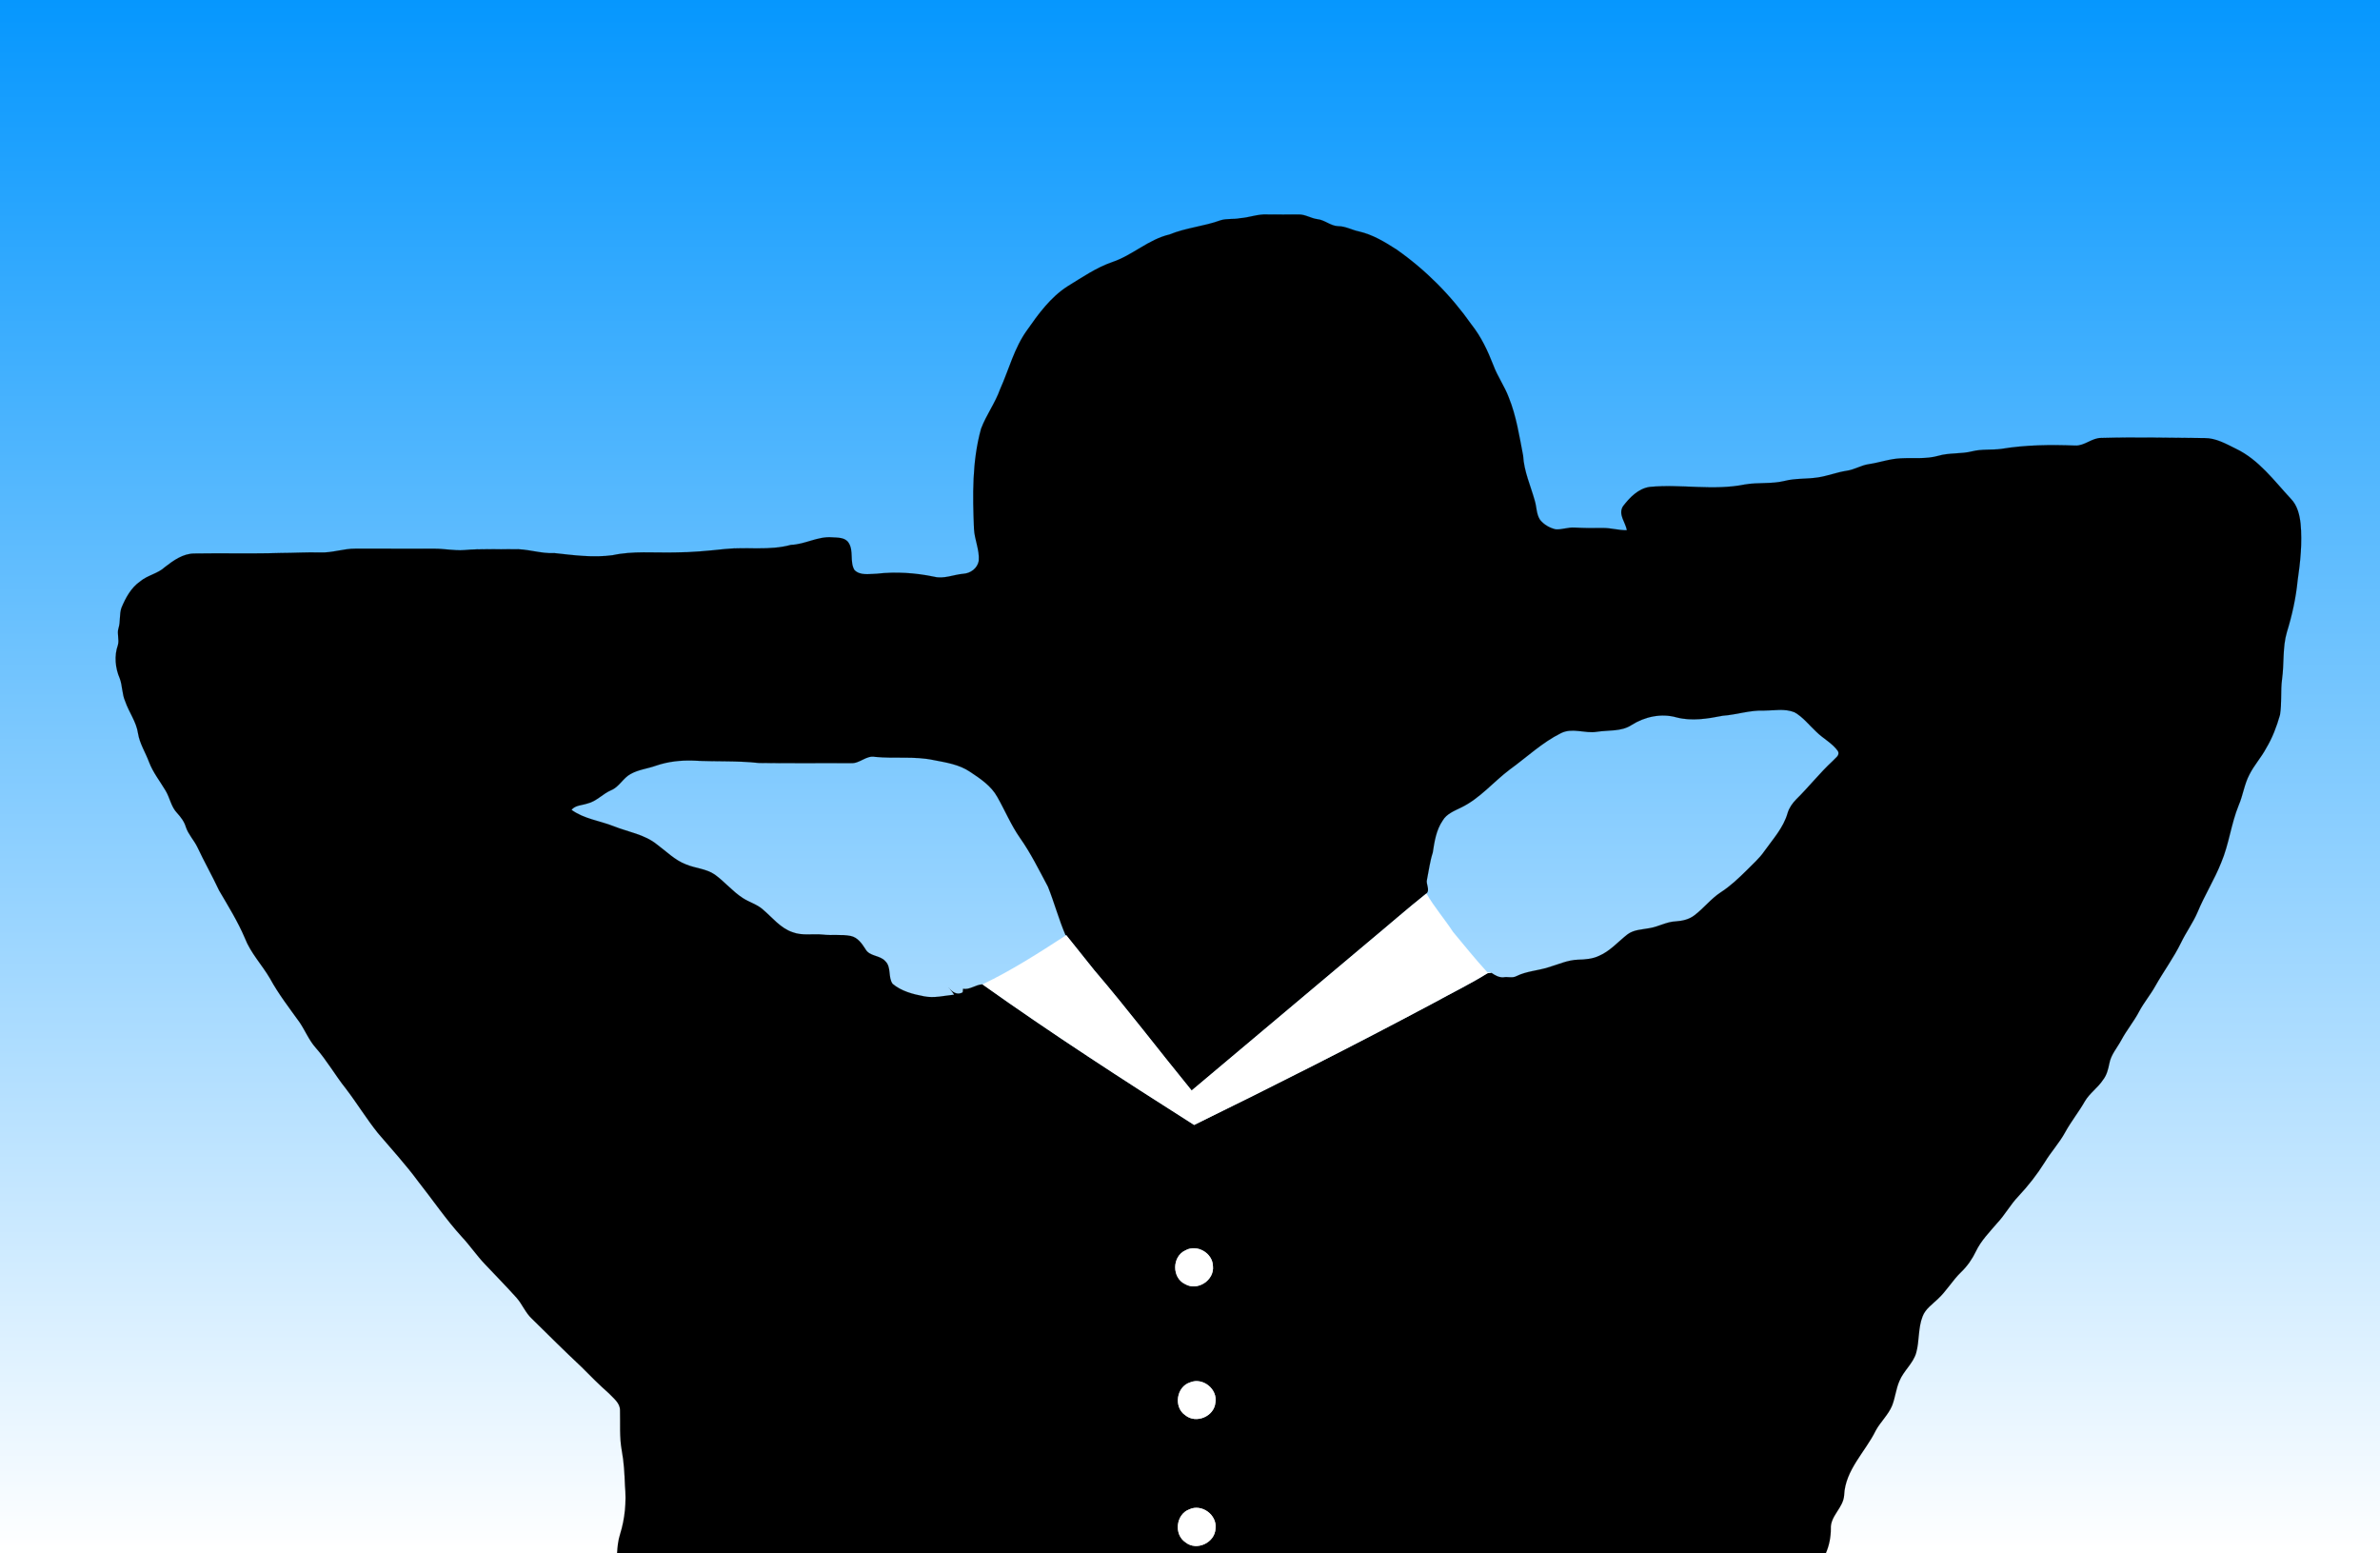 <svg xmlns="http://www.w3.org/2000/svg" viewBox="-62.953 -152.276 2685.907 1752.276"><rect x="-62.953" y="-152.276" width="2685.907" height="1752.276" fill="#333333" stroke="none"/><linearGradient id="a" gradientUnits="userSpaceOnUse" x1="1280" y1="1600" x2="1280" y2="-152.276"><stop offset="0" stop-color="#fff"/><stop offset="1" stop-color="#0697fe"/></linearGradient><path fill="url(#a)" d="M-62.953-152.276h2685.907V1600H-62.953z"/><path stroke="#000" stroke-width=".094" d="M1336.212 93.954c10.348-.656 20.251-4.825 30.705-4.253 11.956.211 23.933 0 35.91.02 7.365-.126 13.713 4.402 20.95 5.291 8.359.91 14.813 7.618 23.32 7.914 8.359-.063 15.638 4.36 23.658 5.968 15.406 3.534 29.14 11.829 42.302 20.315 32.863 22.98 61.452 51.824 84.539 84.602 10.855 13.67 18.347 29.5 24.631 45.687 4.698 12.824 12.845 24.018 17.585 36.821 8.486 20.95 11.83 43.444 16.126 65.494.952 17.733 8.485 34.028 13.183 50.914 2.158 7.11 1.693 15.173 5.946 21.542 4.38 5.46 10.877 9.163 17.67 10.729 7.153.423 14.114-2.518 21.33-2.01 10.56.571 21.14.677 31.721.486 9.163-.253 18.03 2.815 27.214 2.413-1.566-8.888-9.946-17.585-4.507-26.748 7.575-9.946 17.288-20.167 30.302-22.029 35.7-3.407 71.906 4.444 107.351-2.75 14.77-2.583 30.007-.382 44.65-3.958 12.4-3.217 25.31-2.032 37.88-4 10.897-1.629 21.203-5.777 32.1-7.47 8.804-1.121 16.443-6.242 25.246-7.49 12.083-1.778 23.722-6.095 35.974-6.582 14.136-.804 28.631 1.1 42.45-2.835 12.506-3.682 25.774-1.862 38.365-5.1 10.665-2.667 21.711-1.27 32.525-2.688 27.615-4.57 55.738-4.888 83.65-3.788 10.644.445 18.77-8.697 29.393-8.591 38.852-1.143 77.725-.064 116.577.148 12.845-.084 24.209 6.497 35.382 12.02 25.838 12.316 43.084 36.08 62.087 56.543 7.28 7.427 9.734 17.944 10.898 27.975 1.99 21.436-.233 42.957-3.343 64.182-1.926 19.743-6.243 39.212-12.083 58.15-5.122 17.269-3.006 35.552-5.503 53.221-1.777 13.353-.105 26.96-2.327 40.27-3.704 13.12-8.592 26.029-15.68 37.73-5.482 10.349-13.523 19.046-18.77 29.52-5.82 10.941-7.28 23.469-12.169 34.769-8.57 20.928-10.876 43.803-19.722 64.626-7.597 19.215-18.727 36.757-26.62 55.824-5.185 12.104-13.036 22.769-18.728 34.598-8.317 17.056-19.701 32.356-28.991 48.861-5.48 9.862-12.824 18.538-18.135 28.483-5.925 11.385-14.22 21.246-20.252 32.546-4.634 8.634-11.617 16.295-13.458 26.198-1.333 6.581-2.942 13.353-7.237 18.728-5.84 8.888-15.089 14.94-20.463 24.124-6.814 12.02-15.554 22.79-22.198 34.916-6.603 12.104-16.083 22.261-23.172 34.027-8.549 13.649-18.516 26.325-29.499 38.069-9.142 9.417-15.3 21.204-24.335 30.684-8.444 9.988-17.902 19.447-23.616 31.382-4.19 8.782-9.777 16.865-16.802 23.616-9.777 9.353-16.485 21.394-26.473 30.536-6.2 5.967-13.881 11.088-16.992 19.447-5.206 13.14-3.492 27.72-7.259 41.18-3.555 12.083-14.199 20.187-18.897 31.72-3.914 8.951-4.719 18.855-8.316 27.912-4.359 10.39-12.993 18.114-18.368 27.912-11.893 24.293-34.408 44.375-35.7 72.985-.846 14.326-15.722 23.277-15.024 37.857 0 9.396-1.798 18.749-5.523 27.383H633.468c.402-7.153 1.164-14.305 3.344-21.14 5.544-17.67 7.237-36.461 5.544-54.871-.508-13.374-1.185-26.748-3.661-39.91-2.709-14.877-1.545-30.007-1.947-45.01.148-8.296-7.3-13.544-12.38-19.024-10.834-9.565-21.012-19.807-31.19-30.05-18.94-17.796-37.393-36.08-55.888-54.32-7.237-6.645-10.707-16.125-17.119-23.426-11.575-12.972-23.806-25.33-35.72-37.984-9.354-9.756-16.908-21.035-26.134-30.896-18.009-19.68-32.927-41.857-49.454-62.743-14.03-19.024-30.05-36.44-45.349-54.427-12.93-16.125-23.7-33.836-36.249-50.258-11.956-14.982-21.394-31.826-34.112-46.194-7.554-8.55-11.723-19.278-18.093-28.61-11.575-16.147-23.827-31.912-33.35-49.412-9.057-15.448-21.817-28.695-28.377-45.624-7.978-18.748-18.77-36.1-29.033-53.622-7.788-16.633-16.866-32.589-24.653-49.2-3.851-7.788-10.157-14.178-12.908-22.516-1.778-6.116-5.693-11.13-9.883-15.765-6.793-7.047-8.062-17.183-13.035-25.33-6.327-10.623-14.157-20.42-18.58-32.102-4.02-10.855-10.601-20.822-12.442-32.397-1.863-13.078-10.285-23.828-14.475-36.144-3.64-8.147-3.047-17.394-6.094-25.71-5.1-11.766-6.475-25.521-2.137-37.731 1.798-6.243-1.291-12.782.677-19.003 2.391-7.512.762-15.638 3.322-23.066 4.74-11.279 10.813-22.642 21.119-29.795 8.38-7.046 19.913-8.676 27.954-16.188 9.607-7.47 20.484-15.257 33.18-15.279 32.483-.571 64.987.445 97.47-.613 14.791-.021 29.562-.974 44.375-.55 13.585.592 26.6-4.487 40.164-4.317 29.71.084 59.42 0 89.11.063 11.215-.042 22.346 2.391 33.561 1.524 18.368-1.63 36.82-.635 55.231-.974 15.723-.698 30.769 5.227 46.513 4.402 21.775 2.391 43.825 5.396 65.684 2.37 22.96-4.973 46.534-2.56 69.811-3.09 19.172-.02 38.239-1.904 57.284-3.914 24.631-2.519 49.813 2.052 74.022-4.635 16.019-.508 30.324-9.86 46.47-8.528 6.37.402 14.58-.042 18.58 5.968 6.2 9.247 1.057 21.5 6.707 30.916 6.518 6.603 16.76 4.338 25.077 4.19 21.563-2.454 43.507-1.058 64.732 3.365 11.11 2.836 21.965-2.349 32.99-3.301 8.253-.508 16.061-6.243 17.48-14.665 1.036-12.295-4.783-23.785-5.376-35.953-1.566-37.751-2.243-76.265 7.957-113.001 5.798-15.532 15.956-28.99 21.5-44.65 10.01-22.22 15.913-46.555 30.409-66.573 12.844-18.39 26.366-36.99 45.496-49.39 16.4-9.989 32.377-21.162 50.703-27.49 22.875-7.66 40.84-25.604 64.605-31.128 18.537-7.639 38.788-9.141 57.558-15.997 7.026-2.222 14.56-.889 21.754-2.328m544.923 561.365c-17.077 3.365-34.831 6.285-52.014 1.863-17.204-4.91-35.974-.847-50.872 8.633-11.638 7.597-26.07 5.523-39.17 7.597-13.436 2.18-27.424-4.91-40.311 1.482-21.373 10.559-38.81 27.319-58.024 41.18-18.453 13.945-33.54 32.524-54.66 42.745-7.66 3.83-16.484 7.026-20.992 14.855-7.28 10.666-9.226 23.637-11.152 36.101-3.195 9.883-4.422 20.188-6.496 30.324-1.524 5.248 3.788 11.576-.635 15.808-22.22 17.69-43.592 36.503-65.473 54.617-66.489 55.908-133.04 111.731-199.487 167.703-36.905-45.158-72.202-91.692-110.102-136.004-10.475-13.12-20.992-26.197-31.446-39.317l-.571.402c-7.745-17.966-12.803-36.969-20.061-55.125-9.967-18.622-19.3-37.71-31.53-55.02-10.137-14.495-16.887-30.874-25.584-46.173-6.92-12.57-19.257-20.78-30.917-28.504-12.168-8.211-26.917-10.454-40.99-13.163-21.69-4.634-43.994-1.417-65.916-3.597-10.221-2.095-17.522 7.957-27.637 7.047-34.578-.043-69.197.253-103.775-.17-24.547-2.75-49.284-1.29-73.895-2.708-14.178-.466-28.504 1.079-41.984 5.713-9.48 3.428-19.87 4.402-28.737 9.438-8.549 4.592-12.823 14.474-21.923 18.262-9.565 4.084-16.632 12.697-27.001 15.088-5.99 2.032-13.417 1.799-17.755 7.068 14.03 10.263 31.848 12.252 47.677 18.537 16.42 6.56 34.916 9.163 48.924 20.696 10.58 7.787 20.04 17.585 32.546 22.325 10.666 4.507 22.981 4.804 32.673 11.596 11.089 8.02 19.87 18.876 31.404 26.325 7.237 4.761 15.955 7.026 22.536 12.824 10.814 9.078 19.87 21.161 33.753 25.795 10.855 4.17 22.642 1.545 33.942 2.667 10.517 1.27 21.246-.53 31.7 1.587 7.724 1.63 12.485 8.464 16.484 14.707 4.635 8.634 16.464 6.75 22.495 13.755 7.046 6.814 2.814 18.008 8.232 25.541 9.924 8.317 22.917 11.724 35.402 14.051 11.322 2.328 22.706-.698 33.985-1.82-1.798-2.962-4.084-5.48-6.179-8.168 3.598 4.994 9.734 9.311 15.871 5.418.106-.995.318-2.963.423-3.958 7.597 1.524 14.179-4.782 21.966-4.93 77.873 55.4 158.138 107.35 238.804 158.561 90.74-44.438 180.929-89.956 270.081-137.527 20.315-11.215 41.328-21.394 61.008-33.646 1.1-.106 3.28-.318 4.38-.423 3.937 2.73 8.529 5.417 13.544 5.057 4.867-.952 10.03 1.206 14.644-1.29 11.215-5.587 23.996-6.137 35.825-9.883 11.195-3.238 22.072-8.422 33.922-8.718 7.914-.212 16.082-.804 23.362-4.254 12.59-5.332 21.584-15.955 32.144-24.208 7.11-5.417 16.463-5.481 24.907-7.09 10.136-1.586 19.256-7.279 29.668-7.68 7.512-.466 15.194-2.202 21.245-6.963 10.412-7.872 18.453-18.537 29.436-25.732 10.94-7.047 20.4-16.04 29.604-25.14 6.645-6.856 13.988-13.098 19.469-21.013 9.776-13.776 21.775-26.705 26.494-43.338 1.756-5.904 5.353-11.004 9.628-15.384 14.241-13.988 26.557-29.795 41.243-43.36 2.582-3.174 8.359-6.115 6.052-11.003-6.39-9.227-16.886-14.242-24.653-22.093-8.02-7.427-14.834-16.463-24.483-21.88-10.983-4.487-23.002-1.926-34.43-1.884-15.828-.698-30.958 4.677-46.618 5.798m-606.206 603.202c-15.3 6.814-15.553 31.043-.338 38.09 13.881 8.147 33.032-4.444 31.255-20.357-.318-14.728-18.008-24.928-30.917-17.733m5.27 148.996c-15.576 4.825-18.94 28.06-5.376 37.117 12.083 9.819 32.398 1.248 33.795-14.242 2.772-15.215-14.157-28.821-28.42-22.875m-.994 143.304c-15.025 5.566-17.628 28.293-4.254 37.117 12.506 10.157 33.33.38 33.795-15.66 1.904-15.278-15.575-28.08-29.541-21.457z"/><g fill="#FFF" stroke="#FFF" stroke-width=".094"><path d="M1481.336 910.524c21.88-18.114 43.253-36.926 65.473-54.617 8.76 15.3 20.378 28.631 30.028 43.36 12.696 15.3 25.203 30.81 38.619 45.475 1.058.106 3.174.296 4.253.38l.423.255-4.38.423c-19.68 12.252-40.693 22.431-61.008 33.646-89.152 47.571-179.342 93.089-270.08 137.527-80.668-51.21-160.932-103.16-238.806-158.56 32.758-15.618 63.442-35.361 93.872-55.105l.571-.402c10.454 13.12 20.97 26.198 31.446 39.318 37.9 44.311 73.197 90.845 110.102 136.003 66.446-55.971 132.998-111.795 199.487-167.703zM1274.93 1258.52c12.907-7.194 30.598 3.006 30.916 17.734 1.777 15.913-17.374 28.504-31.255 20.357-15.215-7.047-14.961-31.276.338-38.09zM1280.198 1407.517c14.263-5.946 31.192 7.66 28.42 22.876-1.397 15.49-21.712 24.06-33.795 14.241-13.564-9.057-10.2-32.292 5.375-37.117zM1279.204 1550.821c13.966-6.623 31.445 6.18 29.54 21.458-.465 16.04-21.287 25.817-33.794 15.66-13.374-8.825-10.77-31.552 4.254-37.118z"/></g></svg>